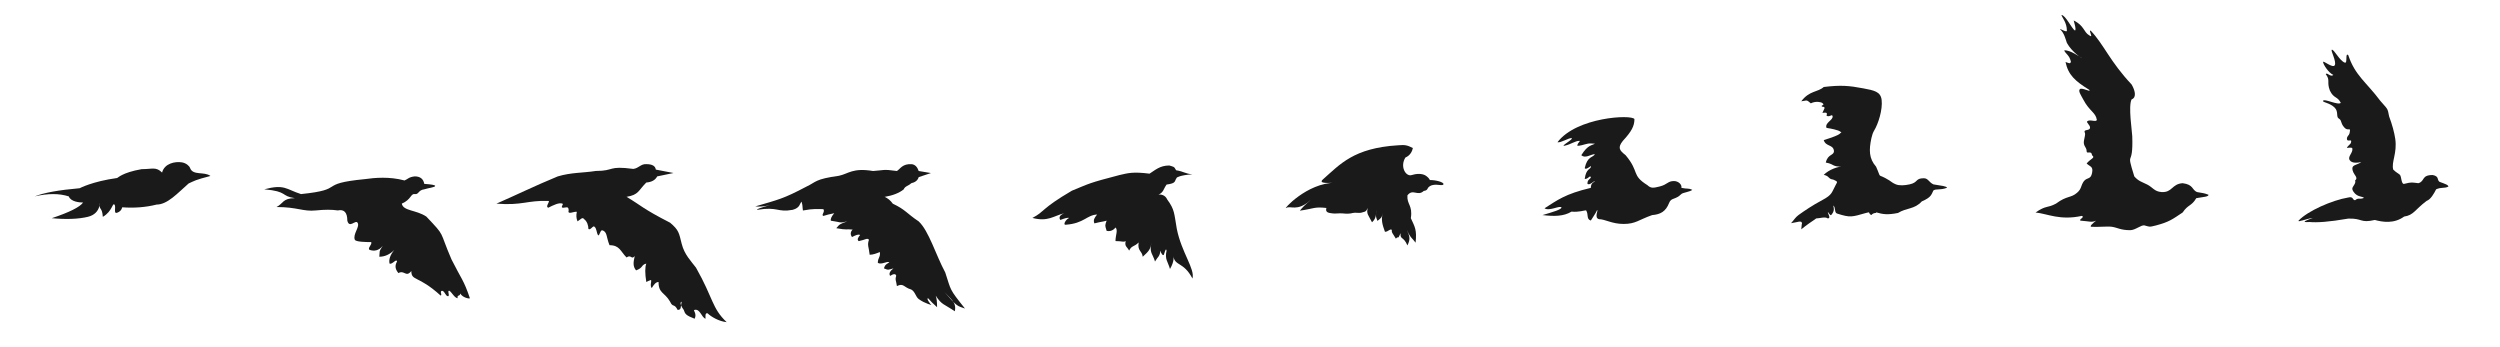 <?xml version="1.0" encoding="utf-8"?>
<!-- Generator: Adobe Illustrator 25.3.1, SVG Export Plug-In . SVG Version: 6.00 Build 0)  -->
<svg version="1.1" id="bird-cells" xmlns="http://www.w3.org/2000/svg" xmlns:xlink="http://www.w3.org/1999/xlink" x="0px" y="0px"
	 viewBox="0 0 3671 510" style="enable-background:new 0 0 3671 510;" xml:space="preserve">
<style type="text/css">
	.st0{fill:none;}
	.st1{fill-rule:evenodd;clip-rule:evenodd;fill:#1A1A1A;}
</style>
<g>
	<g>
		<path class="st0" d="M0.5,0.5h359v509H0.5V0.5z"/>
		<path class="st0" d="M359.5,0.5h359v509h-359V0.5z"/>
		<path class="st0" d="M718.5,0.5h359v509h-359V0.5z"/>
		<path class="st0" d="M1077.5,0.5h370v509h-370V0.5z"/>
		<path class="st0" d="M1448.5,0.5h370v509h-370V0.5z"/>
		<path class="st0" d="M1818.5,0.5h370v509h-370V0.5z"/>
		<path class="st0" d="M2189.5,0.5h370v509h-370V0.5z"/>
		<path class="st0" d="M2559.5,0.5h370v509h-370V0.5z"/>
		<path class="st0" d="M2930.5,0.5h370v509h-370V0.5z"/>
		<path class="st0" d="M3300.5,0.5h370v509h-370V0.5z"/>
		<path class="st1" d="M51,288.38c13.33-5.34,35.33-9.34,66-12c0,0,18.44-9.95,55-15c1.04-0.15,7.5-8,36-13c16,0,21-3.88,30,5
			c3.53-13.53,19.13-16.58,29-15c6.9,1.1,11.3,5.93,12,8c4,12,21,5,30,12c-23,6-23,7-32,11c-16,14-31,31-47,31
			c-16,4-32.83,5.33-50.5,4c-1,4-3.5,6.66-7.5,8c-6,2-1-9-4-12s-3,10-17,18c-1-14-5-10-5-18s4,13-17,18c-14,3.33-31.67,4-53,2
			c26-8.67,41.33-16.34,46-23c-5,0-18-1-21-9C87,283.88,70.33,283.88,51,288.38z"/>
		<path class="st1" d="M639,273c0,2.07-10,3-16,5c-9,1-8,8-14,7s-5,8-19,14c2,11,21,9,36,19c29,30.62,18,19,37,63c14,28,18,30,27,57
			c-1,1-11-1-14-7c-1,5-5,1-4,7c-5-1-8-8-12-11c-4-1,1,7-2,8c-4,0-5-8-9-8c-4,1,1,6-2,7c-33-30-43-21-43-36c-8,10-10-2-19,3
			c-4-5-6-10-2-17c-1-5-7,5-11,3c-1.33-6,1-12.67,7-20c-6.67,6.67-14,10-22,10c1-10-1-6.5,5-16c-6,7.5-13,8-19,6
			c-4.43-2.1,4-8,2-11.5c-8,0-22.76-0.3-24-3.5c-3.26-8.4,8-19,4-25c-3.12-4.67-12,9-15-3c0-12-4.67-17-14-15
			c-8.67-1.33-19.33-1.33-32,0c-19,2-27-5-58-5c10-5,9-13,27-13c-21-3-10-10-45-13c30-8,32,0,54,7c68-7,22-15,94-22c14-2,36-4,58,2
			c5-2,6-5,15-6c8,0,12.67,3.67,14,11C633.67,270.72,639,271.72,639,273z"/>
		<path class="st1" d="M729,299.03c32-14,56-26,90-40c20-6,37-5,56-8c28,0,17-8,55-3c8-1,10.95-7.5,19-7c8.67,0,13.33,2.66,14,8
			l26,5l-24,5c-2.67,5.33-8,8.33-16,9c-12,12-11,18-29,21c22,13,23,17,64,38c13,11,13,15,17,31c4,15.98,14.06,25.74,21,35
			c26,46,23,59,45,80c-11-1-23-8-28-13c-4-1-3,5-3,8c-6-2-8-15-16-13c-3.46,0,4,5,0,13c-13-5-14-7-16-13c-3-4-7-11-3-12
			c-2,8,0,12-6,12c-5-10-7-3-11-12c-8-14-17-12-17-29c-4,0-7,4-10,9c-3-4,0-9-1-12c-2,0.66-4.33,1.66-7,3c-2-12.67-2-21.67,0-27
			c-8,2-4,6-15,10c-5-6-4-12-2-21c-5,6-5-3-12,2c-9-9-10-18-25-18c-5-12-3-20-11-22c-3.23,0.86-4,10-6,7s-2-10-5-12c-2-3-6,6-9,3
			c0-5-2-11-6-14c-3-4-5,0-10,3c-2-5-2-9-1-14c-4-1-14,5-12-2c0-7-4-4-8-4c-5,0,1-5-1-6c-5-2-13,2-21,6c-5-2,4-10,0-10
			C774,294.03,767,302.03,729,299.03z"/>
		<path class="st1" d="M1367,254.1l-18-3c-2-6-5.33-9.35-10-10c-14-1-17,7-22,10c-21-3-19-1-35,0c-30-5-36,4-50,7c-36,5-33,9-48,16
			c-34,18-41,19-75,29c6.67,0.65,14,0,22-2c-14.67,4-21,6.32-19,7c31-5,29.02,4.23,52,0c11-3,10-9,13-12c2,7,1,7,2,13
			c16-3,21-2,30-2c3,4-3.66,8.6,0,10c4-1.35,9.33-2.68,16-4c-4,4.65-5.67,8.32-5,11c15,2,12,4,24,1c-11,4-11,4-16,10c16,3,14,1,24,2
			c-4,4-3,8-1,11c6-3,9.53-4.5,12-3c-3,3.44-5,7-2,9c10-2,12.4-5.28,15-2c-3,8,0,11,1,22c5,0,10-2,15-4c1,8-3,8-3,16c6,3,13-3,17-1
			c-7,4-7,6-8,9c7,3,6,2,14,0c-5.33,4-7,7.65-5,11c5.33-3.35,8.33-3.35,9,0c-2,6,0,7,1,15c10-5,10,2,21,5c5.97,3.27,6.4,10.54,11,14
			c9,6.74,20,9,19,9s-9-11-5-10c3.33,4,7.67,8.32,13,13c0-8-0.67-13.68-2-17c9,14,12,12,28,23c3-13-6-18-15-28c19,22,19,20,30,24
			c-24-30-20-26-29-53c-14-26-24-61-39-75c-18-12-19-17-38-26c-3.33-4.68-7.33-8-12-10c12-2,21.33-5.68,28-11c2-5,7-5,11-9
			c6-1.35,9.67-4.35,11-9L1367,254.1z"/>
		<path class="st1" d="M1751,256c-11-1-12-4-24-6c-3-6-4-5-10-7c-14,0-21,7-29,12c-24-3-31-1-44,2c-46,12-43,12-70,23
			c-46,27-39,30-58,40c23,6,31-3,47-7c-6.67,2.67-8.67,6-6,10c6.67-2.67,11-3.67,13-3c-5,2-9.7,10.57-5,10c27-2,30.7-14.27,46-15
			c-4,5-6,8-4,13c12-3,11-2,18-4c-2,6-3,6,0,15c8.5,2,13-5,13-5c4,4,0,11,0,20c11,0,11,2,15,0c-2,8,2,8,5,14c4-8,7-5,14-12
			c-2,13,5,12,6,21c10-9,11-11,13-21c-4,15,2,17,5,28c4-7,7-7,8-16c1,5,3.98,7.87,5,6c3-10,3.32-8.12,4-6c-3,13,2,16,5,27
			c7-12,5-18,5-19c2,15,15,8,28,33c4-14-16-38-23-73c-4-23-3-28-14-43c-3-7-10-8-13-7c8-4,7-8,12-15c15-2,11-5,15-10
			C1727,261,1733,257,1751,256z"/>
		<path class="st1" d="M2119.66,270.36c0-3-11-6-20-6c-1.34-2.67-3.67-5-7-7c-5.34-2.67-12.34-2.67-21,0c-8,1-16-13-8-26
			c7-3,10-9,11-14c-8-4-11-5-22-4c-65,4-85,28-110,50c-8,7,10,5,18,5c-42,0-78,41-72,37s16,6,35-11c2-1-7,5-15,15c21-3,21-6,39-4
			c-2,7,3.6,7.22,9,8c4.33,0.62,9.2-0.44,15,0c12.53,1.4,13-1,18-1c6,0,5.35,0.6,9,0c9-2,7-3,10-7c-3,8,1,11,6,21c7-6,6-14,6-19
			c0,13-1,9,2,17c6-5,6-4,8-12c-3,10-1,17,3,28c5,0,6.84-4.66,10-3c0,5,0,3,6,13c5-5,2,3,7-8c-1,10,4,4,10,18c5-10,3-14-1-23
			c6,13,8,12,13,19c2-19-1-23-7-36c3-19-6-20-5-33.5c8-10.5,15,2,24-6.5c7-1,4-4,9-7C2107.66,268.36,2118.66,274.36,2119.66,270.36z
			"/>
		<path class="st1" d="M2485,278.84c-6-3-7-1-16-3c1-5-4.66-10-11-10c-9.16,0-9.5,5.2-21,8c-9,2.2-12.7,3.03-18-2
			c-24-15-11-19-32-44c-9-7-12-11-4-21c13-14,17-22,17-32c-4-7-85-3-113,34c5.06,1.15,16.8-6.7,20.65-6c4.35,1-18.65,13-9.65,11
			s15-7,21-7c2.67-0.05-2,2-3,7c3.78,0.9,9.8-1.85,16-3c3.52-0.65,7.9,0.34,10,0c-4,3-10,1-20,17c6,5.5,14-1.5,20-1.5
			c-3,5.5-11,2.5-15,20.5c2,4,11-6,9-2c0,4-7,2-9,18c6,0,8-7,9-2c-2,3-5,3-5,9c3,3,9-4,11-4c-1,2-6,2-6,10c-38,9-49,18-68,30
			c7,4.9,23-5,25-1c-1.46,3.22-11,5.9-28,11c17,2,31,2,42.65-5.1c10.35,1.1,18.57-1.9,21.35-1.9c4,6,0,13,7,15c3-5,8-12,9-15
			c3-2-5,11,3,13c9,0,19,7,36,7c18,0,22-6,42-13c12-1,20-5,25-18c3-8,9-4,18-13C2471,282.84,2481,281.84,2485,278.84z"/>
		<path class="st1" d="M2859,275.74c-0.52-2.35-8-3-20-5c-6.62-3.1-7.68-9-14-9c-13,0-7.83,6.16-21,9c-7.7,1.67-15,2-20,0
			s-6.32-3.7-10-6c-19.2-11.9-10.17,0.25-19.17-20c-10.54-12-10.6-24.55-6.83-42c0.97-4.5,2.27-8.15,4-11c6-9.83,12.67-30.6,11-45
			c-1.4-12.16-11-14-27-17c-21-4-33-5-58-2c-9,8-21,5-33,21c9-1,7-3,14,3c8-4,15.48-1.3,16-1c7.16,4.13-3.54,3.73,1,6c6,0,2,4,0,9
			c5-0.5,8-1,6,4c4.4,3.22,8.36-3.24,9,1c0.86,5.76-11.7,9.4-9,17c18,3,20,5,22,7c-4,1,3,2-26,11c3,10,14,6,15,16c0,7-9,4-12,17
			c12,2,9,6,23,6c-5,0-18,4-26,12c9,2,6,6,14,7c7,3,6,3.36,4,7c-6.5,11.86-5,15-20,23s-26.3,15.78-35,22c-4.63,3.32-7.48,8.23-11,12
			c12-2,12-3,15-2c2,4,1-3,0,11c6-5,16-12,22-16c5,0,13-3,17,0c5,0,0-7,0-8.96s3.48,5.8,5,3.96c5-6,4-9,3-14c4,3,1,10.9,6,12
			c19,6,21,5,42-1c1.2-0.07,2.95-0.92,4.3-0.96c1.2,1.42,0.7,3,3.7,3.96c1.57-2.35,4.93-3.06,6.83-3.1c0.52,0-0.24-0.93,0-0.86
			c10,3,17.17,3.96,32.17,0.96c13-8,24-5,35-17c14-6,14-10,17-16C2843,276.74,2848,279.74,2859,275.74z"/>
		<path class="st1" d="M3243,286c-8-3-7-2-17-4c-7.6-3.28-5-11-21-13c-16.1,1.03-15,14-31,13c-10.43-0.65-13-7-21-11s-13-5-19-12
			c-13-42-1.27-9.56-3-59c-0.27-7.56-6-44-1-54c8-3,4.84-13.8,0-22c-32-34-40.22-58.03-60-79c-4-1,5,12-2,7c-8.8-5.08-7-14-23-22
			c1,5,4,12,2,15c-5-3-14-23-20-23c1,4,8,11,8,23c0,4-14-6-9-1s7,13,9,19c7.25,13.18,22,23,22,22c-3-1-17-12-26-11c2,5,8,7,10,17
			c-2,2,0,3-8,0c4,19,14,28,35,41c2.6,4.24-11.1-4.18-14-1c-2.6,2.82,1.67,8.6,5,15c9.17,17.6,18.32,18.92,20,30
			c-1,4-9.77-1.26-14,2c-2.27,1.74,4.75,5.74,4,10c-0.75,4.24-9.22,1.68-8,6c2.48,2.98-2,12-1,17s4,6,4,11s7-2,8,6c5,4-1,4-8,12
			c5,5,10,4,8,14s-7,6-12,12c-5,7-3,11-10,17c-9,8-15,4-31,16c-13,7-14,2-30,13c18,2,36,12,68,5c5,2-5,5-2,7c14,1,16,3,23,0
			c-4,3-10.62,8.7-7,9c8.53,0.74,23.38-0.95,30,0c8.4,1.2,12.75,5,27,5c7.7,0,16.25-8.18,21-7c7.3,1.8,6,2.93,17,0
			c19.33-5.15,24-9,39-19c8-12,13-9,20-21C3236,289,3243,289,3243,286z"/>
		<path class="st1" d="M3595.2,274c0-2.56-5-4-13-7c-4.25-3.13,0-8-10-10c-17,0-11.03,8.98-21,12c-10-1-9-2-21,1
			c-4.15,1.04-3.9-10.8-6-13c-2.97-3.06-5-3-10-8c-3-11,6-24,3-45c-1.34-9.32-4.68-21.56-9-33c-2.45-13.1-2-10-13-23
			c-21-28-37-37-47-67c-4.96-4.56-0.68,12.44-5,11c-7.68-2.56-15.4-19-19-19c-2.9,0,7.5,17.9,4,23c-3,4.4-17-7.67-17-5
			c0,3.33,8,16,15,19c-4,4-9.5-4.6-11-1c7,9,1,11,6,24c5.77,12.05,11,8,16,18c-3.62,4.17-24.5-6.8-26-3c-1.02,2.53,9.7,2.7,17,10
			c6,6,1.8,13.48,6,16c5,3,2,6,8,13s10-2,8,8c-0.94,4.66-4,4.34-4,9c0,5.34,8-1,6,5c0,2.57-4,4-6,8c0,0.72,7.58-1.47,8,1
			c1.08,6.53-7.23,11.8-4,17c3.27,5.3,12,4,17,3c-5,4-13,3.95-13,9c0,9.45,10,13,4,18c2,5-5,9-4,13s5.17,8.47,10,10
			c3.24,1.03,9,2,6,3c-6,2-7-1-12,3c-4.25,0-2-6-10-4c-24,4-60,20-73,34c-2,3,12-3,21-4c-8,3-20,7-5,6c11,1,28,0,57-5
			c21.46-0.66,17,7,39,2c11,3,28,6,43-5c14-2,15.58-9.85,33-23c6-2,11-11,14-17C3585,274.47,3589.2,277,3595.2,274z"/>
	</g>
</g>
</svg>
